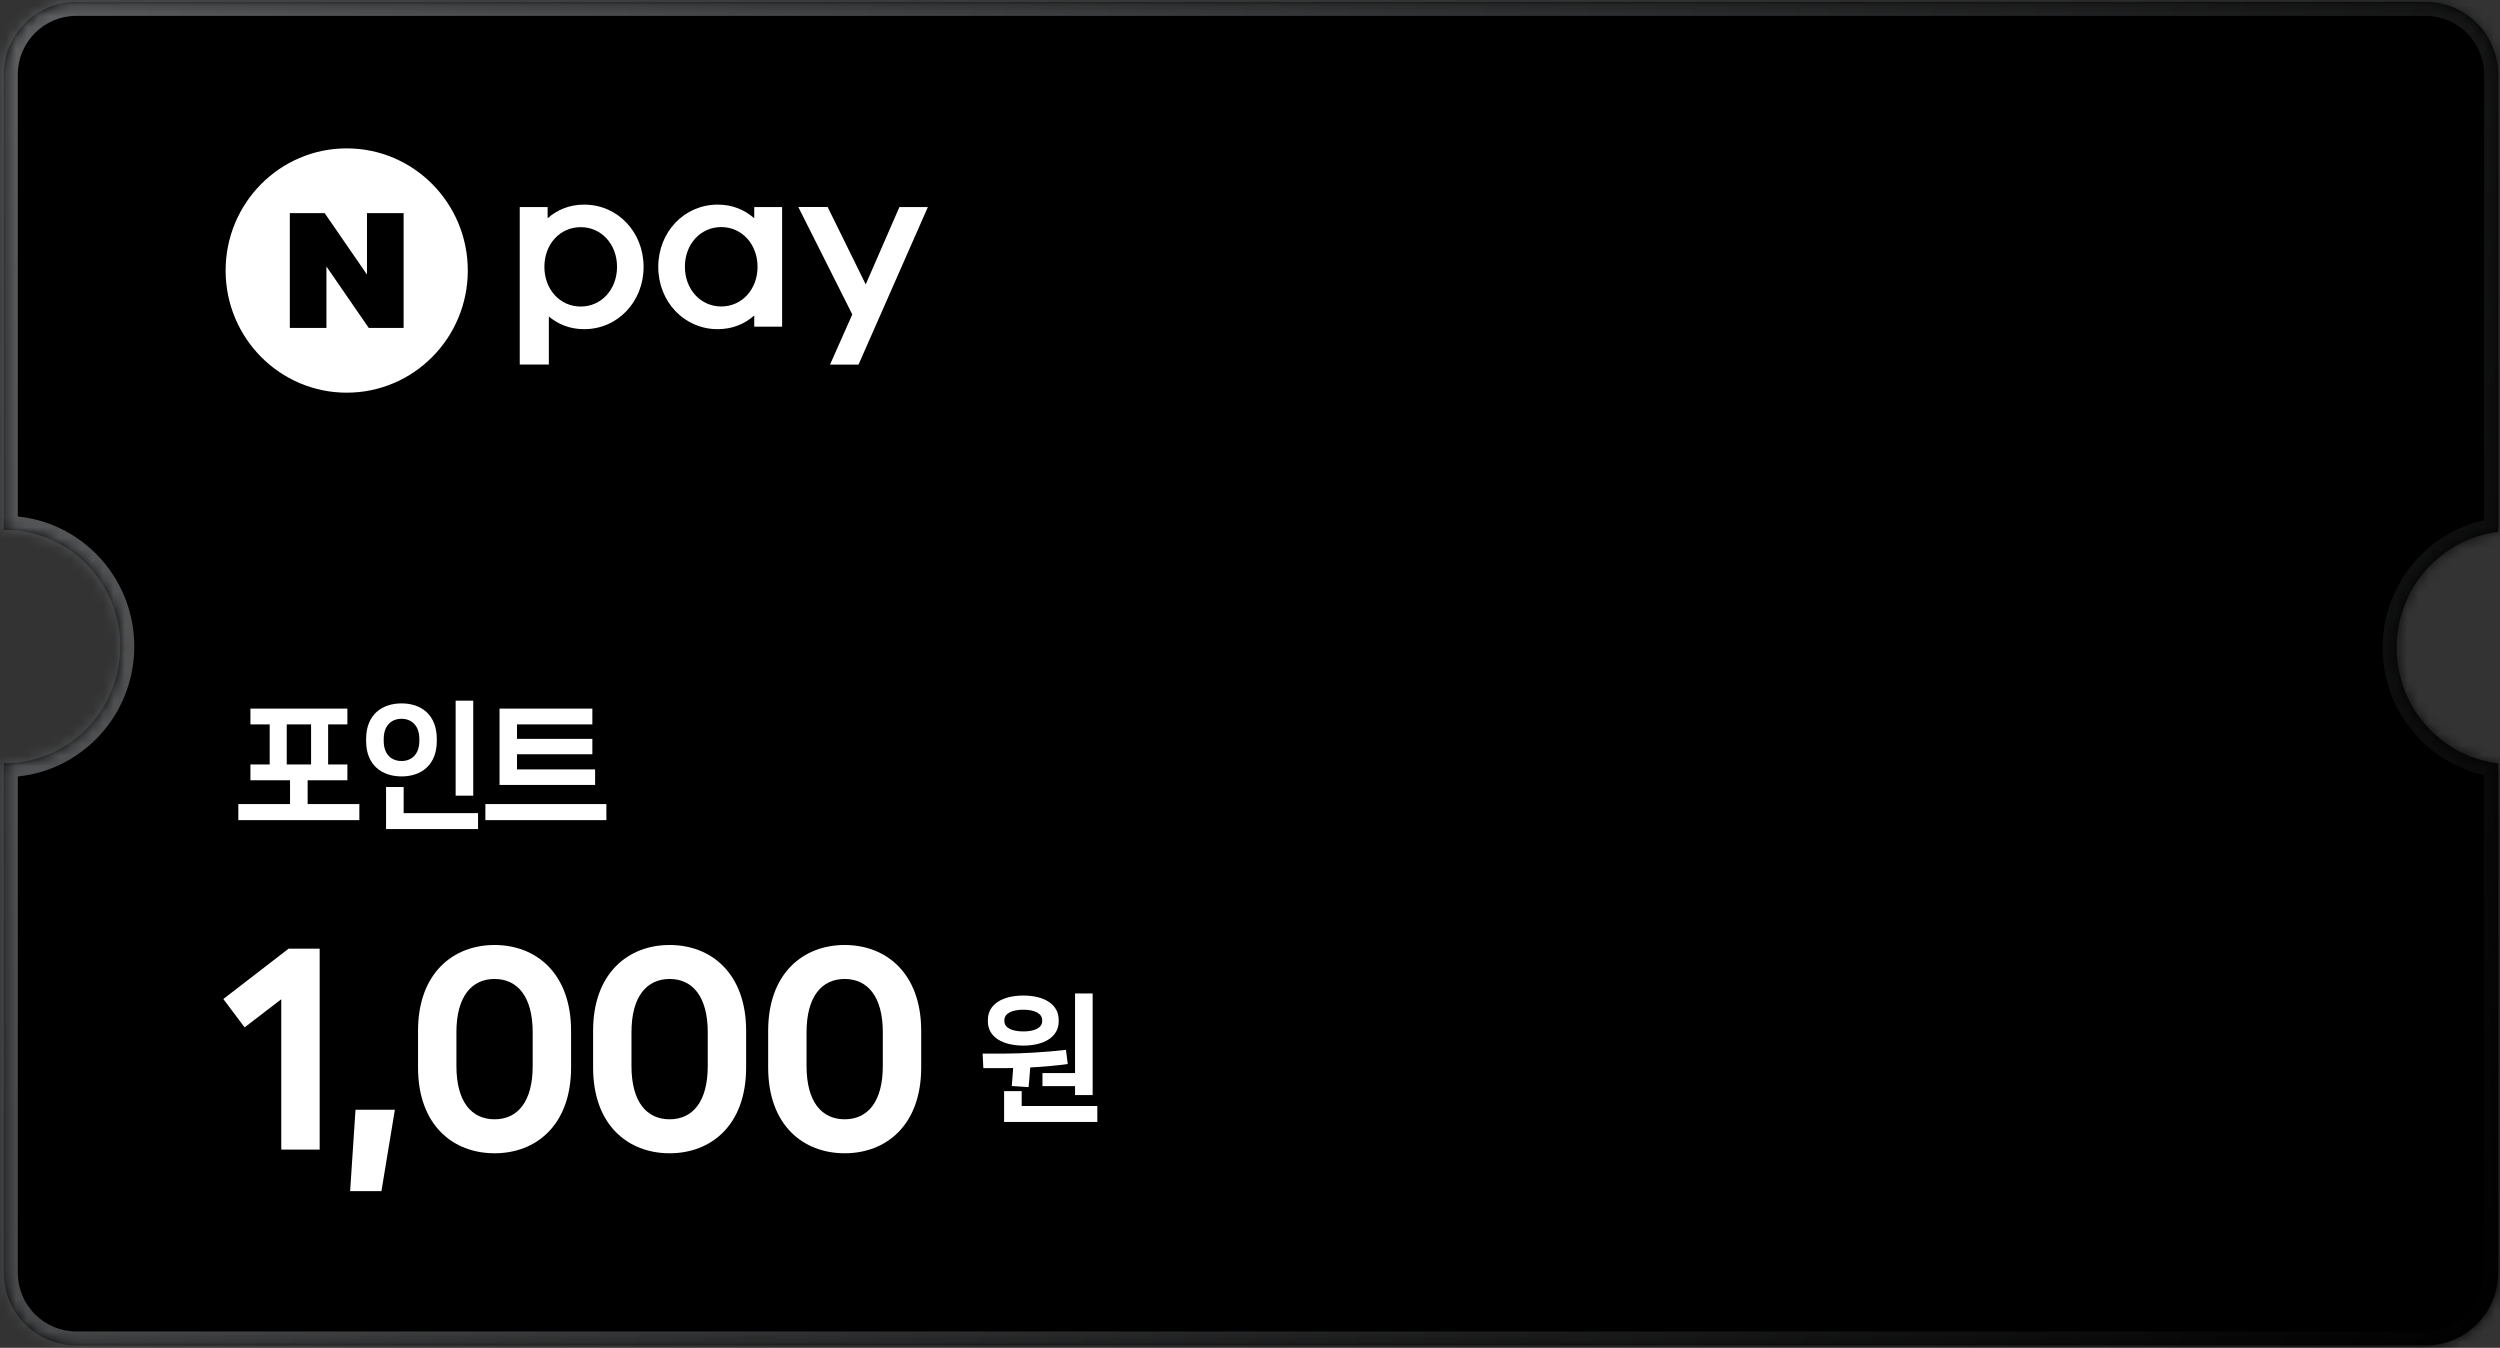 <svg width="230" height="124" viewBox="0 0 230 124" fill="none" xmlns="http://www.w3.org/2000/svg">
<rect x="0" y="0" width="230" height="124" fill="#333333" stroke="none"/>
<mask id="path-1-inside-1_84_317" fill="white">
<path fill-rule="evenodd" clip-rule="evenodd" d="M0.349 6.854C0.349 3.163 3.342 0.171 7.033 0.171H223.146C226.837 0.171 229.83 3.163 229.83 6.854L229.83 48.93C224.567 49.578 220.491 54.101 220.491 59.584C220.491 65.068 224.567 69.591 229.83 70.239L229.83 117.097C229.83 120.789 226.837 123.781 223.146 123.781H7.033C3.342 123.781 0.349 120.789 0.349 117.097L0.349 70.21L0.427 70.21C6.304 70.21 11.068 65.404 11.068 59.476C11.068 53.548 6.304 48.742 0.427 48.742L0.349 48.742L0.349 6.854Z"/>
</mask>
<path fill-rule="evenodd" clip-rule="evenodd" d="M0.349 6.854C0.349 3.163 3.342 0.171 7.033 0.171H223.146C226.837 0.171 229.83 3.163 229.83 6.854L229.83 48.93C224.567 49.578 220.491 54.101 220.491 59.584C220.491 65.068 224.567 69.591 229.83 70.239L229.83 117.097C229.83 120.789 226.837 123.781 223.146 123.781H7.033C3.342 123.781 0.349 120.789 0.349 117.097L0.349 70.21L0.427 70.21C6.304 70.21 11.068 65.404 11.068 59.476C11.068 53.548 6.304 48.742 0.427 48.742L0.349 48.742L0.349 6.854Z" fill="black"/>
<path d="M229.83 48.93L229.987 50.208L231.117 50.069L231.117 48.93H229.83ZM229.83 70.239H231.117L231.117 69.1L229.987 68.961L229.83 70.239ZM0.349 70.21L0.354 68.922L-0.938 68.918L-0.938 70.21H0.349ZM0.427 70.21L0.422 71.498H0.427L0.427 70.21ZM0.427 48.742L0.427 47.454L0.422 47.454L0.427 48.742ZM0.349 48.742H-0.938L-0.938 50.034L0.354 50.03L0.349 48.742ZM7.033 -1.117C2.631 -1.117 -0.938 2.452 -0.938 6.854H1.637C1.637 3.874 4.053 1.458 7.033 1.458L7.033 -1.117ZM223.146 -1.117H7.033L7.033 1.458H223.146L223.146 -1.117ZM231.117 6.854C231.117 2.452 227.548 -1.117 223.146 -1.117L223.146 1.458C226.126 1.458 228.542 3.874 228.542 6.854H231.117ZM231.117 48.93L231.117 6.854H228.542L228.542 48.93H231.117ZM221.779 59.584C221.779 54.75 225.371 50.776 229.987 50.208L229.672 47.652C223.764 48.379 219.204 53.451 219.204 59.584H221.779ZM229.987 68.961C225.371 68.393 221.779 64.418 221.779 59.584H219.204C219.204 65.717 223.764 70.789 229.672 71.517L229.987 68.961ZM231.117 117.097L231.117 70.239H228.542L228.542 117.097H231.117ZM223.146 125.069C227.548 125.069 231.117 121.5 231.117 117.097H228.542C228.542 120.078 226.126 122.494 223.146 122.494L223.146 125.069ZM7.033 125.069H223.146L223.146 122.494H7.033L7.033 125.069ZM-0.938 117.097C-0.938 121.5 2.631 125.069 7.033 125.069L7.033 122.494C4.053 122.494 1.637 120.078 1.637 117.097H-0.938ZM-0.938 70.21L-0.938 117.097H1.637L1.637 70.21H-0.938ZM0.431 68.923L0.354 68.922L0.345 71.498L0.422 71.498L0.431 68.923ZM9.78 59.476C9.78 64.704 5.582 68.923 0.427 68.923L0.427 71.498C7.025 71.498 12.355 66.105 12.355 59.476H9.78ZM0.427 50.029C5.582 50.029 9.78 54.248 9.78 59.476H12.355C12.355 52.847 7.025 47.454 0.427 47.454L0.427 50.029ZM0.354 50.03L0.431 50.029L0.422 47.454L0.345 47.454L0.354 50.03ZM-0.938 6.854L-0.938 48.742H1.637L1.637 6.854H-0.938Z" fill="url(#paint0_linear_84_317)" mask="url(#path-1-inside-1_84_317)"/>
<g clip-path="url(#clip0_84_317)">
<path d="M82.748 19.045L79.647 26.164L76.143 19.045L73.445 19.045L78.411 28.929L76.362 33.546L78.983 33.546L85.362 19.052L82.748 19.052L82.748 19.045ZM71.954 30.055L69.39 30.055L69.39 29.029C68.465 29.834 67.356 30.283 66.021 30.283C62.955 30.283 60.56 27.767 60.56 24.554C60.56 21.34 62.955 18.825 66.021 18.825C67.356 18.825 68.465 19.273 69.39 20.079L69.39 19.052L71.954 19.052L71.954 30.062L71.954 30.055ZM69.694 24.547C69.694 22.473 68.26 20.891 66.353 20.891C64.445 20.891 63.011 22.466 63.011 24.539C63.011 26.613 64.445 28.195 66.353 28.195C68.26 28.195 69.694 26.62 69.694 24.547ZM47.824 33.539L50.494 33.539L50.494 29.121C51.398 29.869 52.472 30.283 53.751 30.283C56.816 30.283 59.211 27.767 59.211 24.554C59.211 21.34 56.816 18.825 53.751 18.825C52.416 18.825 51.306 19.273 50.381 20.079L50.381 19.052L47.817 19.052L47.817 33.546L47.824 33.539ZM53.426 20.898C55.333 20.898 56.767 22.473 56.767 24.547C56.767 26.62 55.333 28.202 53.426 28.202C51.518 28.202 50.084 26.627 50.084 24.547C50.084 22.466 51.518 20.898 53.426 20.898Z" fill="white"/>
<path d="M43.037 24.888C43.037 31.095 38.05 36.126 31.897 36.126C25.744 36.126 20.757 31.095 20.757 24.888C20.757 18.682 25.744 13.651 31.897 13.651C38.05 13.651 43.037 18.682 43.037 24.888ZM33.762 19.608L33.762 25.259L29.87 19.608L26.663 19.608L26.663 30.169L30.032 30.169L30.032 24.518L33.925 30.169L37.132 30.169L37.132 19.608L33.762 19.608Z" fill="white"/>
</g>
<path d="M29.409 105.764L25.877 105.764L25.877 91.931L22.504 94.518L20.547 91.909L26.552 87.276L29.409 87.276L29.409 105.764ZM35.091 109.587L32.212 109.587L32.707 102.098L36.328 102.098L35.091 109.587ZM45.499 106.101C41.698 106.101 38.459 103.537 38.459 98.207L38.459 94.833C38.459 89.525 41.698 86.939 45.499 86.939C49.3 86.939 52.539 89.525 52.539 94.833L52.539 98.207C52.539 103.537 49.3 106.101 45.499 106.101ZM45.499 102.975C47.59 102.975 49.008 101.4 49.008 98.072L49.008 94.968C49.008 91.662 47.59 90.065 45.499 90.065C43.407 90.065 41.99 91.662 41.99 94.968L41.99 98.072C41.99 101.4 43.407 102.975 45.499 102.975ZM61.605 106.101C57.804 106.101 54.565 103.537 54.565 98.207L54.565 94.833C54.565 89.525 57.804 86.939 61.605 86.939C65.406 86.939 68.644 89.525 68.644 94.833L68.644 98.207C68.644 103.537 65.406 106.101 61.605 106.101ZM61.605 102.975C63.696 102.975 65.113 101.4 65.113 98.072L65.113 94.968C65.113 91.662 63.696 90.065 61.605 90.065C59.513 90.065 58.096 91.662 58.096 94.968L58.096 98.072C58.096 101.4 59.513 102.975 61.605 102.975ZM77.71 106.101C73.909 106.101 70.671 103.537 70.671 98.207L70.671 94.833C70.671 89.525 73.909 86.939 77.71 86.939C81.511 86.939 84.75 89.525 84.75 94.833L84.75 98.207C84.75 103.537 81.511 106.101 77.71 106.101ZM77.71 102.975C79.802 102.975 81.219 101.4 81.219 98.072L81.219 94.968C81.219 91.662 79.802 90.065 77.71 90.065C75.619 90.065 74.202 91.662 74.202 94.968L74.202 98.072C74.202 101.4 75.619 102.975 77.71 102.975Z" fill="white"/>
<path d="M28.303 71.784L28.303 73.973L33.06 73.973L33.06 75.453L21.927 75.453L21.927 73.973L26.683 73.973L26.683 71.784L23.04 71.784L23.04 70.329L24.811 70.329L24.811 66.647L23.04 66.647L23.04 65.193L31.959 65.193L31.959 66.647L30.188 66.647L30.188 70.329L31.959 70.329L31.959 71.784L28.303 71.784ZM28.619 66.647L26.38 66.647L26.38 70.329L28.619 70.329L28.619 66.647ZM43.538 73.201L41.919 73.201L41.919 64.459L43.538 64.459L43.538 73.201ZM36.947 71.43C35.138 71.43 33.683 70.392 33.683 68.178L33.683 67.989C33.683 65.749 35.138 64.712 36.947 64.712C38.743 64.712 40.185 65.749 40.185 67.989L40.185 68.178C40.185 70.392 38.743 71.43 36.947 71.43ZM36.947 70.013C37.832 70.013 38.579 69.431 38.579 68.166L38.579 67.989C38.579 66.723 37.832 66.129 36.947 66.129C36.036 66.129 35.302 66.723 35.302 67.989L35.302 68.166C35.302 69.431 36.036 70.013 36.947 70.013ZM43.981 76.275L35.517 76.275L35.517 72.404L37.136 72.404L37.136 74.808L43.981 74.808L43.981 76.275ZM47.564 70.784L54.75 70.784L54.75 72.214L45.957 72.214L45.957 65.193L54.497 65.193L54.497 66.647L47.564 66.647L47.564 67.976L54.497 67.976L54.497 69.393L47.564 69.393L47.564 70.784ZM44.654 75.453L44.654 73.973L55.787 73.973L55.787 75.453L44.654 75.453Z" fill="white"/>
<path d="M95.907 99.927L95.907 98.725L98.905 98.725L98.905 91.4L100.524 91.4L100.524 100.749L98.905 100.749L98.905 99.927L95.907 99.927ZM94.148 96.195C92.288 96.195 90.884 95.436 90.884 93.968L90.884 93.842C90.884 92.349 92.288 91.59 94.148 91.59C95.995 91.59 97.4 92.349 97.4 93.842L97.4 93.968C97.4 95.436 95.995 96.195 94.148 96.195ZM92.402 93.855L92.402 93.943C92.402 94.576 93.136 94.892 94.148 94.892C95.148 94.892 95.881 94.576 95.881 93.943L95.881 93.855C95.881 93.222 95.148 92.893 94.148 92.893C93.136 92.893 92.402 93.222 92.402 93.855ZM93.212 98.257C92.921 98.27 92.643 98.27 92.377 98.27L90.467 98.27L90.403 96.929L92.529 96.929C93.971 96.929 96.198 96.802 98.07 96.587L98.234 97.89C97.172 98.042 95.945 98.143 94.781 98.207C94.743 98.776 94.692 99.396 94.629 100.016L93.085 99.914C93.136 99.358 93.174 98.801 93.212 98.257ZM93.996 100.383L93.996 101.749L100.954 101.749L100.954 103.216L92.377 103.216L92.377 100.383L93.996 100.383Z" fill="white"/>
<defs>
<linearGradient id="paint0_linear_84_317" x1="-0.152" y1="0.171" x2="230.331" y2="123.781" gradientUnits="userSpaceOnUse">
<stop stop-color="#5C5E60"/>
<stop offset="1"/>
</linearGradient>
<clipPath id="clip0_84_317">
<rect width="64.607" height="22.475" fill="white" transform="translate(20.757 13.651)"/>
</clipPath>
</defs>
</svg>
